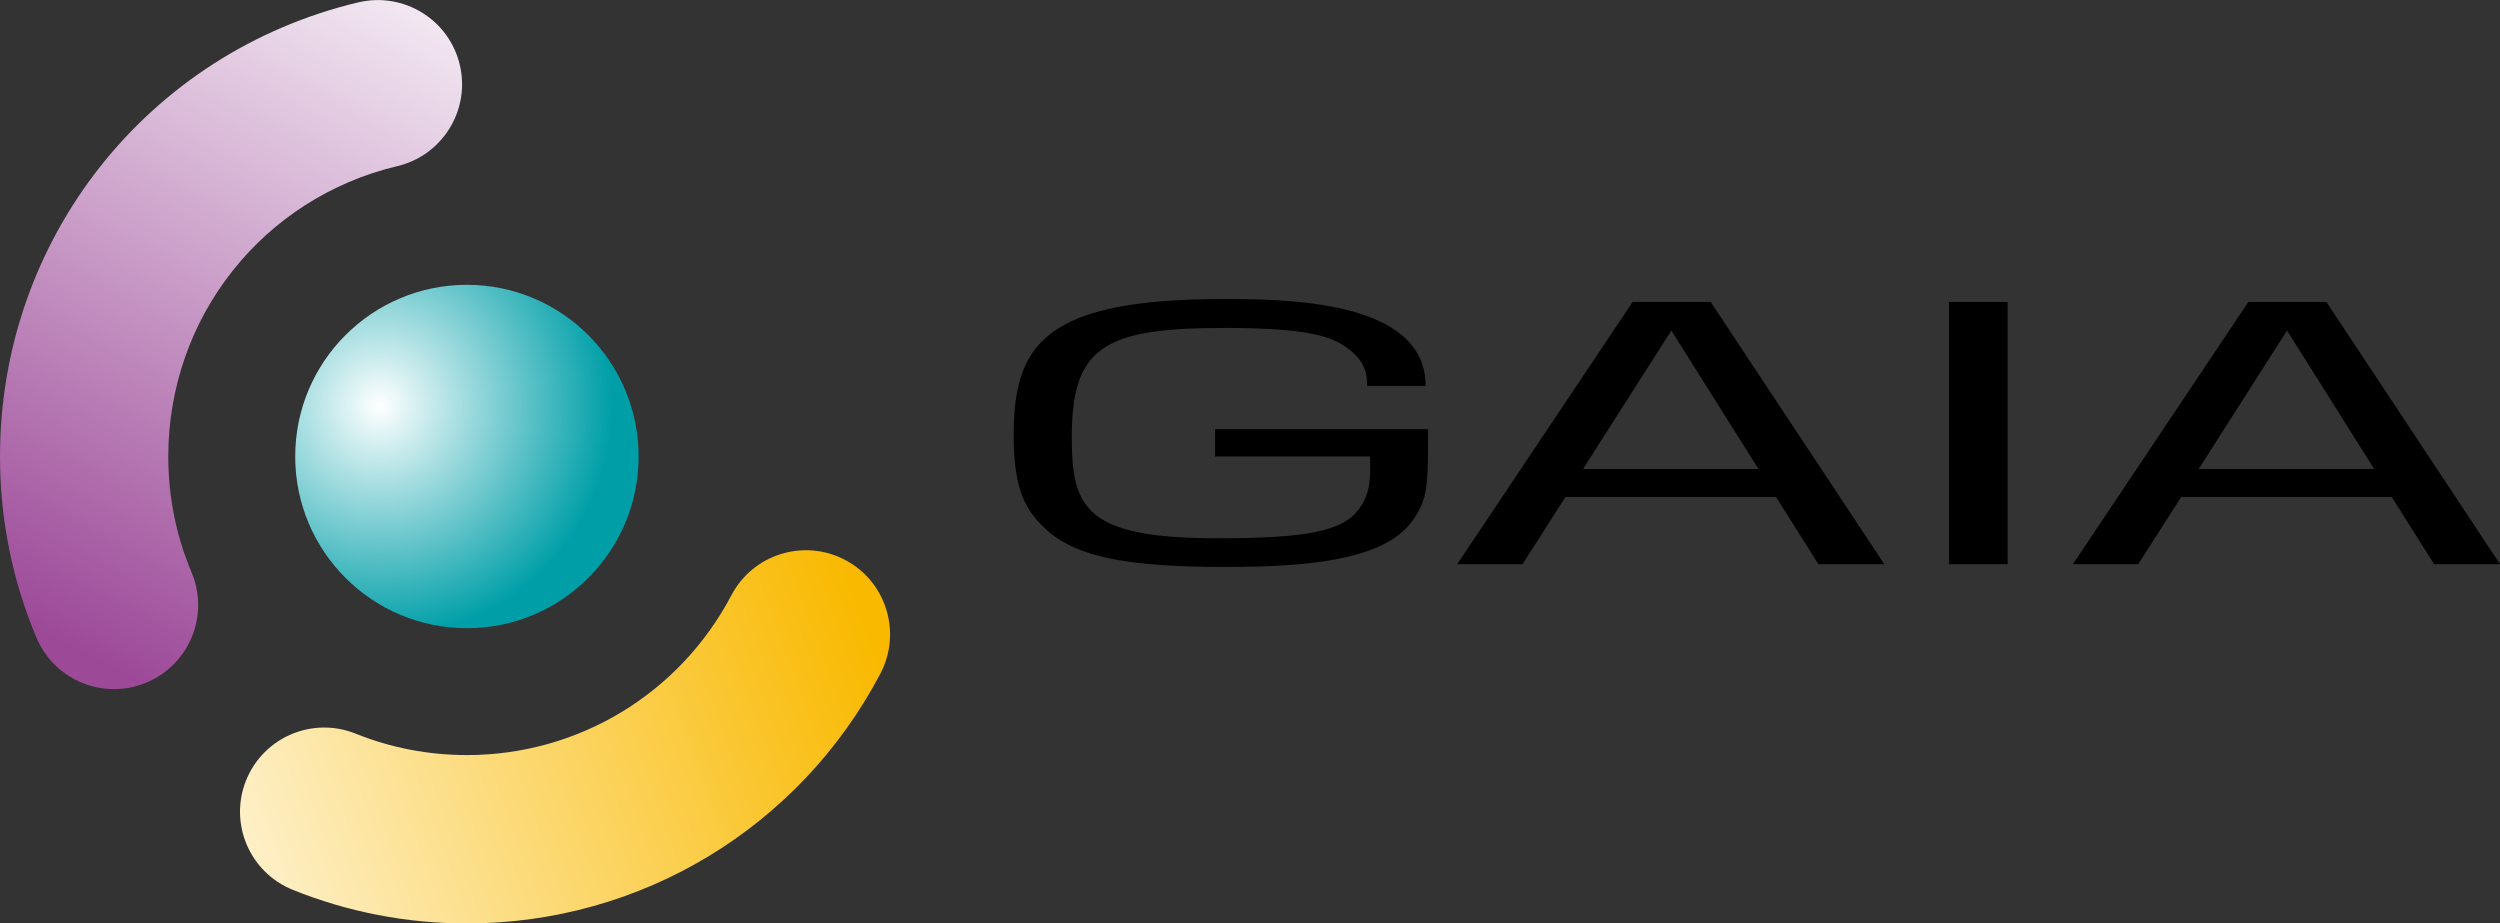 <?xml version="1.0" encoding="UTF-8"?>
<svg xmlns="http://www.w3.org/2000/svg" xmlns:xlink="http://www.w3.org/1999/xlink" id="_レイヤー_1" data-name="レイヤー 1" viewBox="0 0 504.98 186.53">
  <rect x="0" y="0" width="504.98" height="186.53" fill="#333333" stroke="none"/>
  <defs>
    <style>
      .cls-1 {
        fill: url(#_);
      }

      .cls-2 {
        fill: url(#_ざりがにの血);
      }

      .cls-3 {
        fill: url(#_淡い紫);
      }
    </style>
    <radialGradient id="_" data-name="○" cx="30.76" cy="-70.29" fx="30.76" fy="-70.29" r="21.34" gradientTransform="translate(9 236.54) scale(2.2)" gradientUnits="userSpaceOnUse">
      <stop offset="0" stop-color="#fff"></stop>
      <stop offset="1" stop-color="#009fa8"></stop>
    </radialGradient>
    <linearGradient id="_ざりがにの血" data-name="ざりがにの血" x1="265.7" y1="-189.62" x2="345.89" y2="-218.52" gradientTransform="translate(-513.76 570.49) scale(2)" gradientUnits="userSpaceOnUse">
      <stop offset="0" stop-color="#fff"></stop>
      <stop offset="1" stop-color="#f9b900"></stop>
    </linearGradient>
    <linearGradient id="_淡い紫" data-name="淡い紫" x1="298.66" y1="-296.78" x2="259.32" y2="-222.11" gradientTransform="translate(-513.76 570.49) scale(2)" gradientUnits="userSpaceOnUse">
      <stop offset="0" stop-color="#fff"></stop>
      <stop offset="1" stop-color="#9c4998"></stop>
    </linearGradient>
  </defs>
  <path class="cls-1" d="m94.31,57.53c-19.15,0-34.68,15.53-34.68,34.68s15.53,34.68,34.68,34.68,34.68-15.53,34.68-34.68-15.53-34.68-34.68-34.68Z"></path>
  <g>
    <path class="cls-2" d="m59.13,179.74c11.19,4.5,23.03,6.79,35.18,6.79,35.15,0,67.15-19.34,83.52-50.47h0c4.37-8.31,1.18-18.59-7.13-22.96-8.31-4.37-18.59-1.17-22.96,7.13h0c-10.47,19.92-30.94,32.29-53.42,32.29-7.78,0-15.35-1.46-22.49-4.33h0c-8.71-3.5-18.61.72-22.12,9.43-3.5,8.71.72,18.61,9.43,22.12h0Z"></path>
    <path class="cls-3" d="m72.4.47C29.77,10.61,0,48.34,0,92.21c0,12.67,2.48,24.98,7.36,36.58h0c3.64,8.65,13.61,12.71,22.26,9.07,8.65-3.64,12.71-13.61,9.07-22.26h0c-3.12-7.4-4.7-15.27-4.7-23.38,0-28.06,19.03-52.19,46.28-58.67h0c9.13-2.17,14.78-11.34,12.6-20.47-2.17-9.13-11.34-14.77-20.48-12.6h0Z"></path>
  </g>
  <path d="m276.13,77.93c0-1.75.12-5.18-5.13-8.4-3.3-1.95-8.8-3.29-23.71-3.29-24.44,0-30.8,3.9-30.8,22.12,0,14.32,2.81,20.37,29.45,20.37,17.84,0,25.17-1.41,28.47-5.78,2.32-3.16,2.45-5.78,2.32-10.75h-31.29v-5.51h43.02c0,11.49,0,14.25-3.3,18.69-5.87,7.93-21.63,9.14-37.76,9.14-19.68,0-29.82-2.02-35.81-7.33-4.28-3.83-6.84-7.93-6.84-19.22,0-18.28,6.11-27.56,42.16-27.56,12.34,0,41.06,0,41.06,17.54h-11.86Z"></path>
  <path d="m319.76,94.73l17.84-27.96,17.6,27.96h-35.44Zm38.98,5.65l8.56,13.58h13.32l-35.07-52.97h-15.77l-35.44,52.97h13.2l8.68-13.58h42.53Z"></path>
  <path d="m405.53,60.99v52.97h-11.85v-52.97h11.85Z"></path>
  <path d="m444.12,94.73l17.84-27.96,17.6,27.96h-35.44Zm38.99,5.65l8.56,13.58h13.32l-35.07-52.97h-15.77l-35.44,52.97h13.2l8.68-13.58h42.53Z"></path>
</svg>
